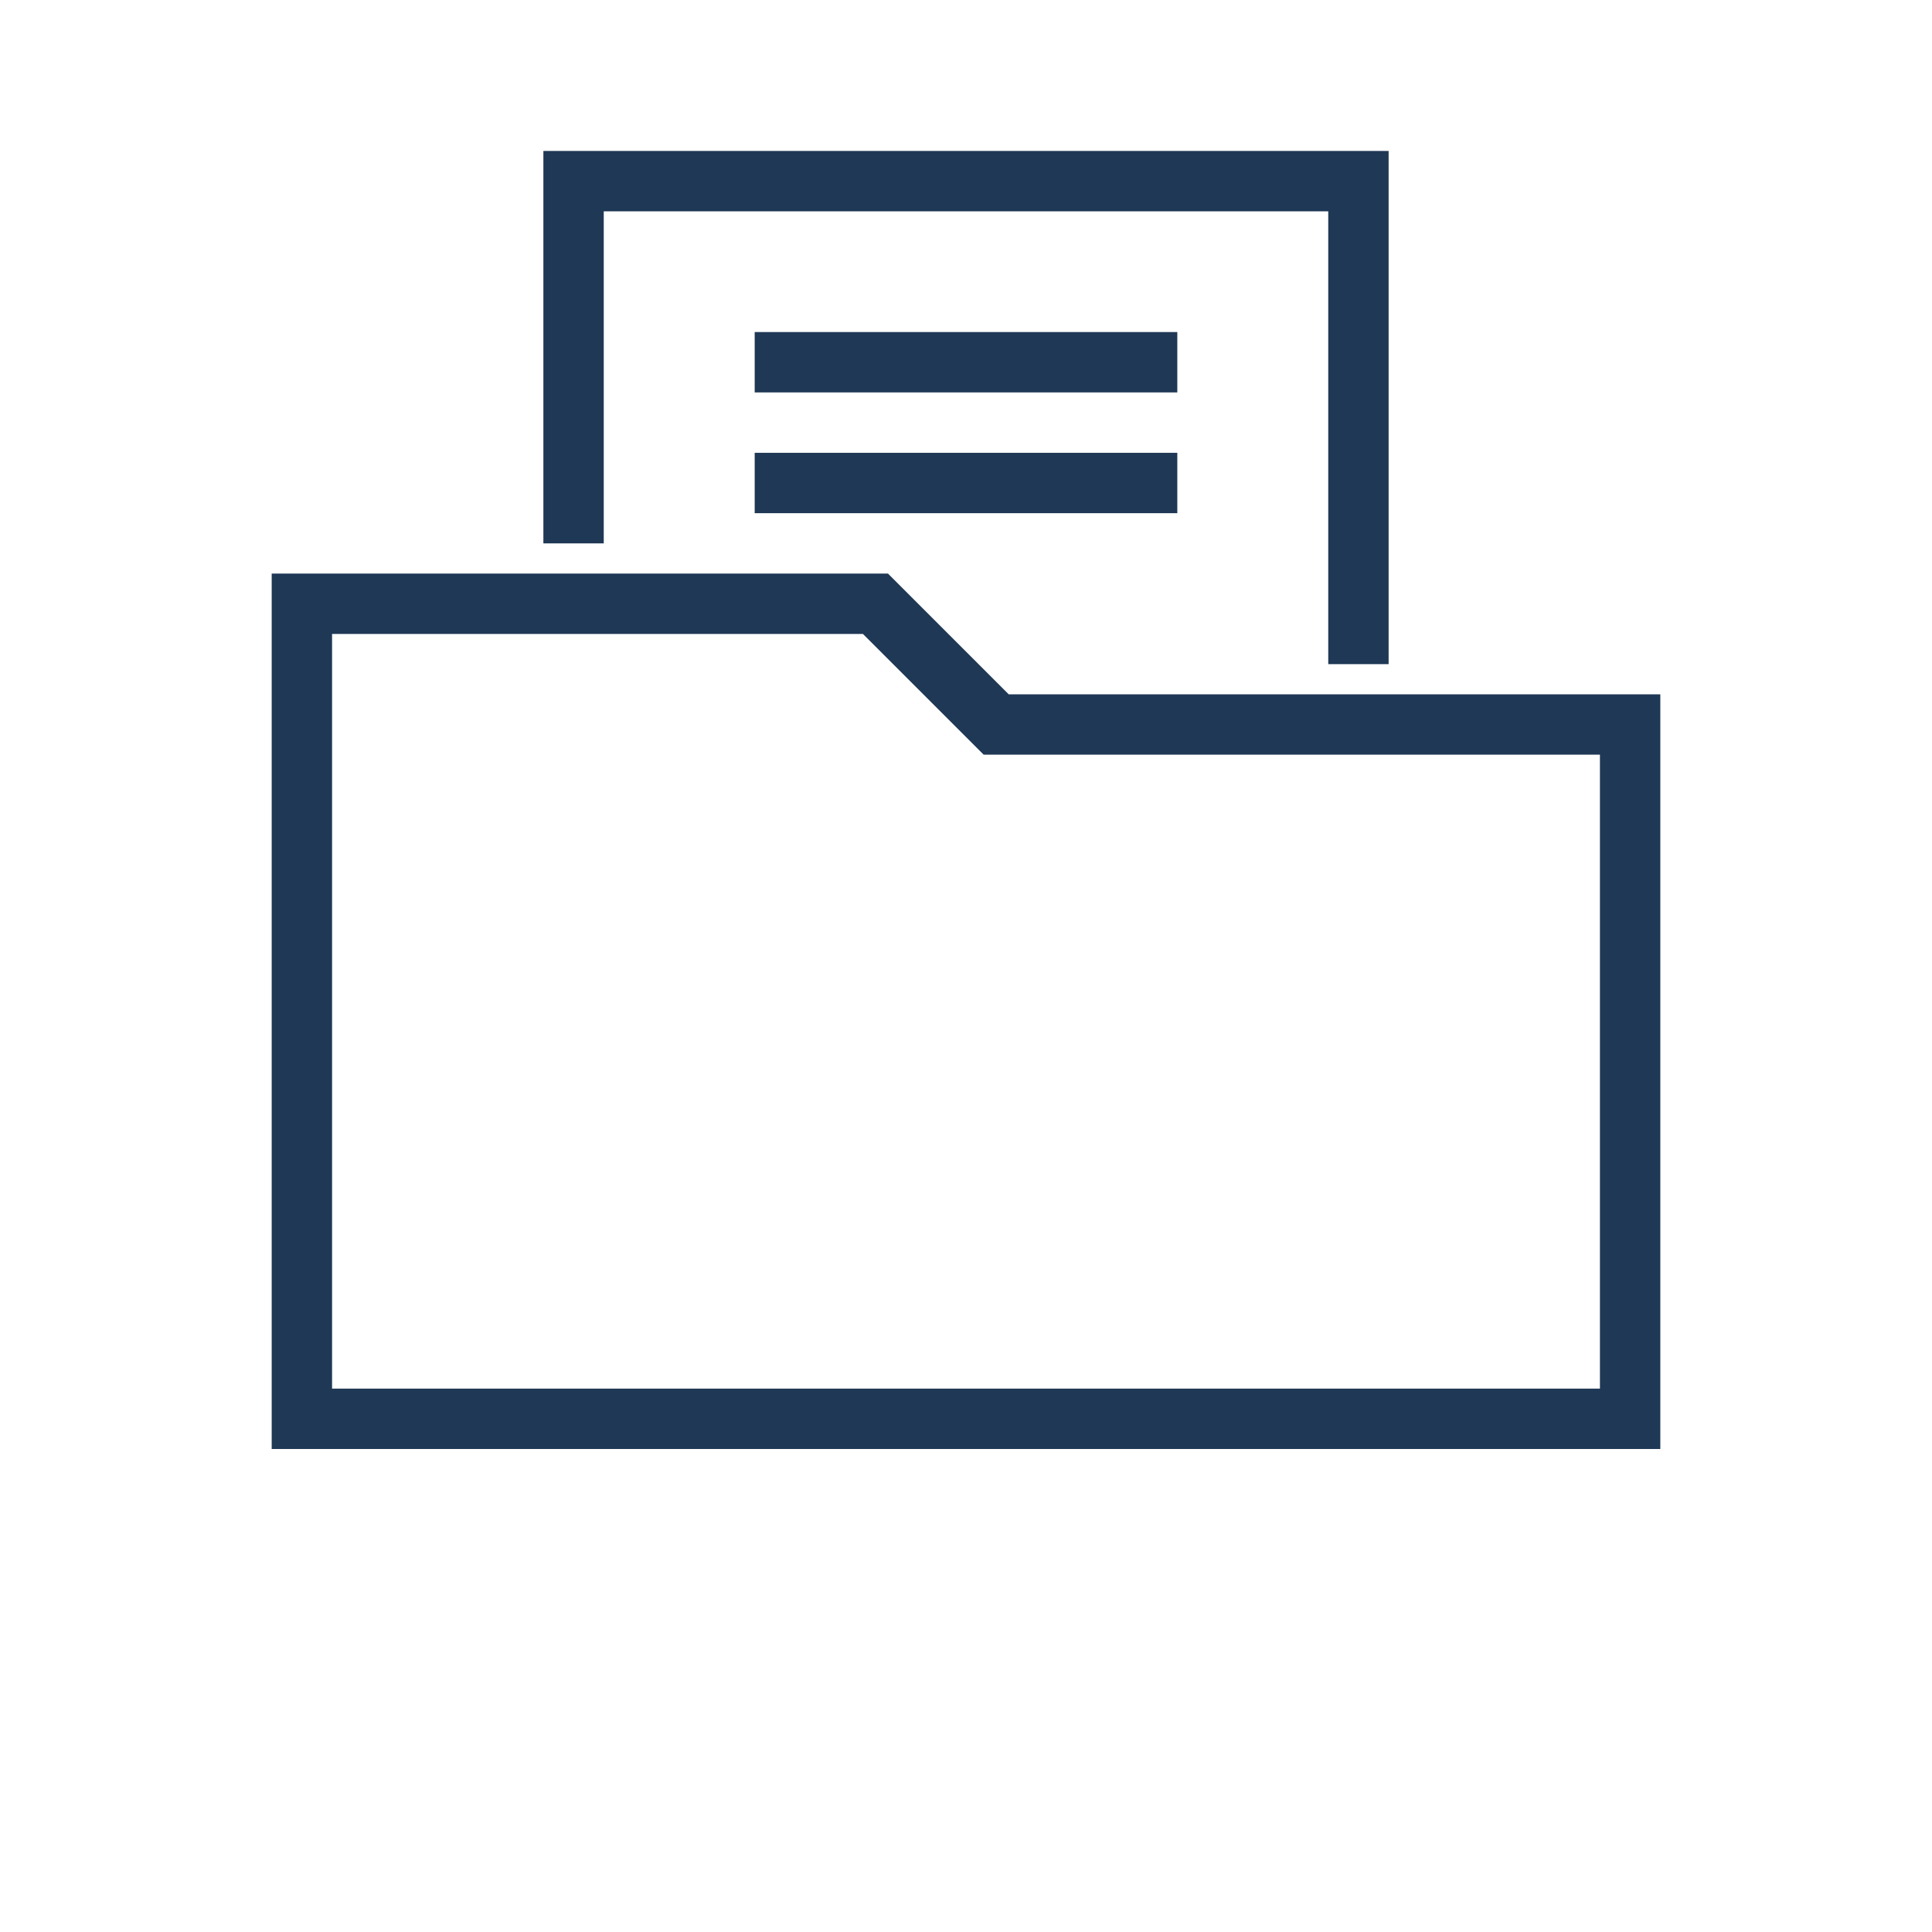<?xml version="1.0" encoding="UTF-8"?> <svg xmlns="http://www.w3.org/2000/svg" width="64" height="64" viewBox="0 0 64 64" fill="none"> <path d="M19 18V6H45V22M25 16H39M25 12H39M10 47V20H29L33 24H54V47H10Z" stroke="#1F3855" stroke-width="2" stroke-miterlimit="10"></path> </svg> 